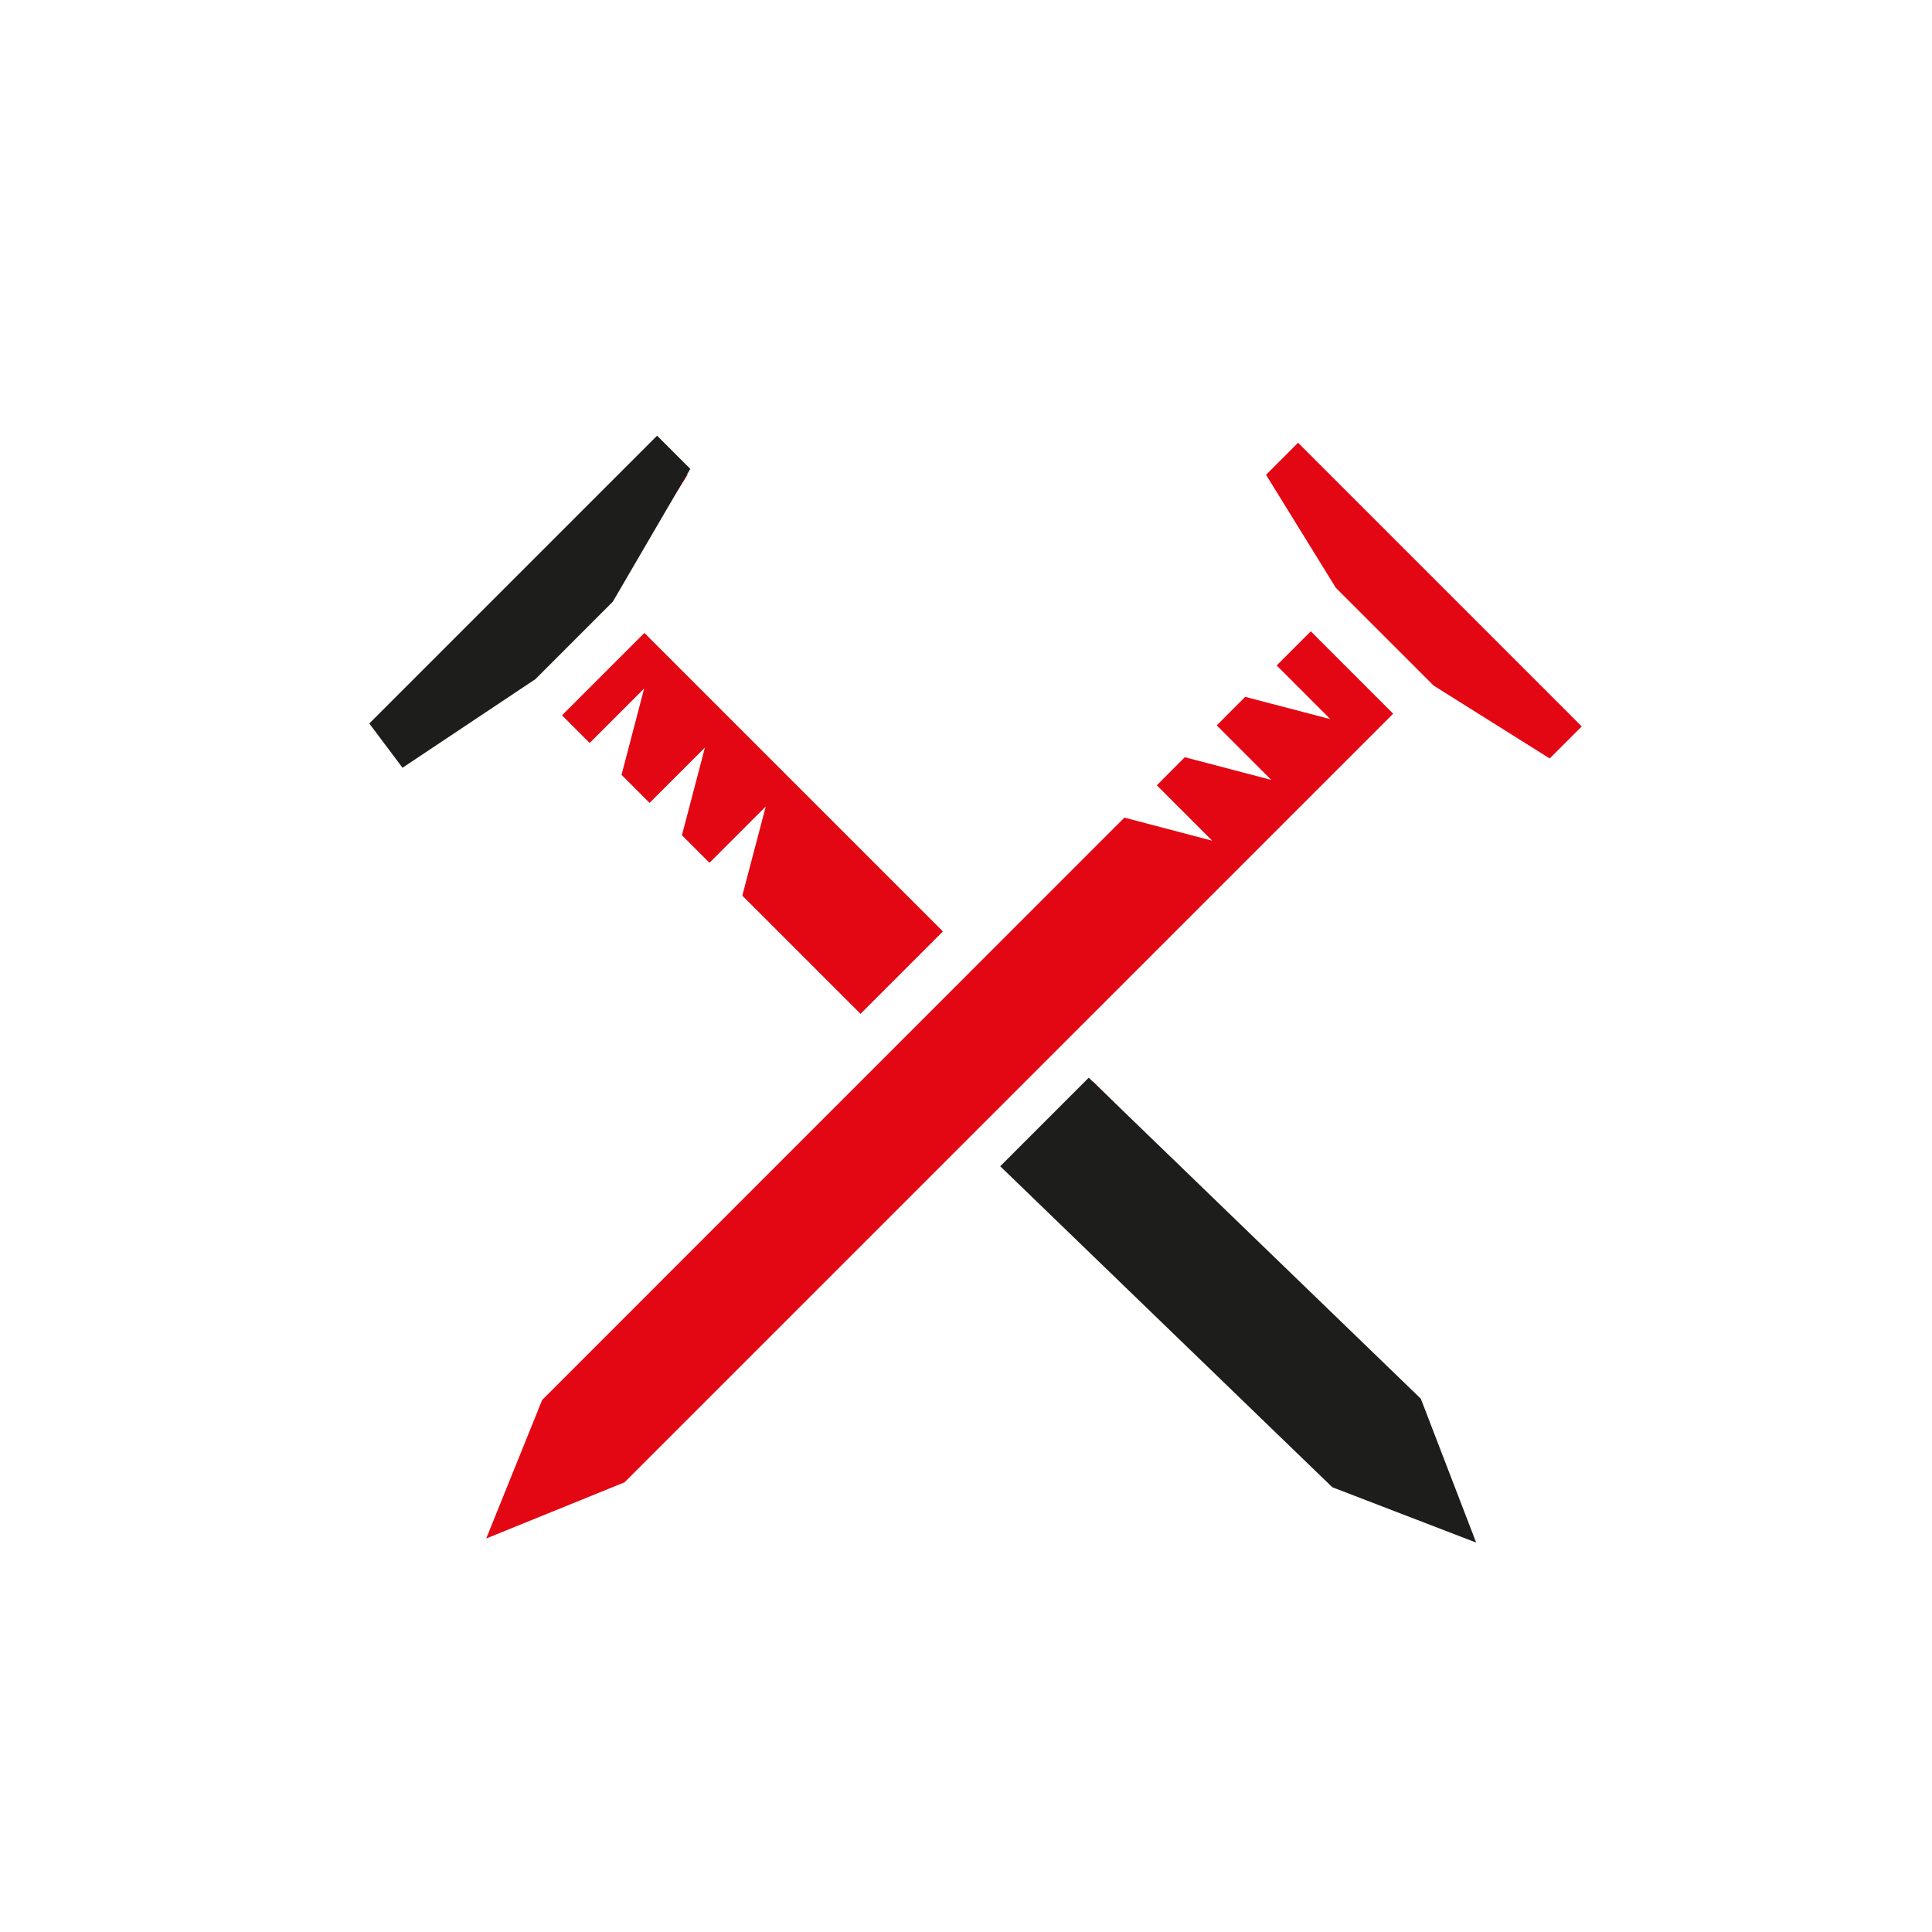<svg width="80" height="80" viewBox="0 0 80 80" fill="none" xmlns="http://www.w3.org/2000/svg">
<path d="M27.143 18.334L15.397 30.08L16.723 31.406L21.752 28.301L25.263 24.789L25.256 24.783L28.469 19.66L27.143 18.334ZM53.75 18.334L52.424 19.66L55.314 24.34L59.363 28.388L64.17 31.406L65.496 30.08L53.75 18.334ZM54.277 26.142L52.864 27.555L55.086 29.778L51.561 28.855L50.383 30.036L52.642 32.295L49.06 31.355L47.902 32.517L50.198 34.813L46.559 33.856L22.45 57.969L20.133 63.706L25.86 61.38L57.688 29.553L54.277 26.142ZM26.683 26.209L23.272 29.62L24.417 30.765L26.673 28.509L25.736 32.084L26.898 33.245L29.191 30.953L28.237 34.585L29.378 35.726L31.708 33.396L30.738 37.086L35.632 41.98L39.043 38.569L26.683 26.209ZM45.26 44.783L41.849 48.194L55.036 61.38L60.769 63.696L58.443 57.969L45.26 44.783Z" fill="#E30613"/>
<path d="M58.833 57.917L45.083 44.625L41.417 48.292L55.167 61.583L61.125 63.875L58.833 57.917Z" fill="#1D1D1B"/>
<path d="M27.208 18.041L15.292 29.958L16.667 31.791L22.167 28.125L25.375 24.916L28.583 19.416L27.208 18.041Z" fill="#1D1D1B"/>
</svg>
